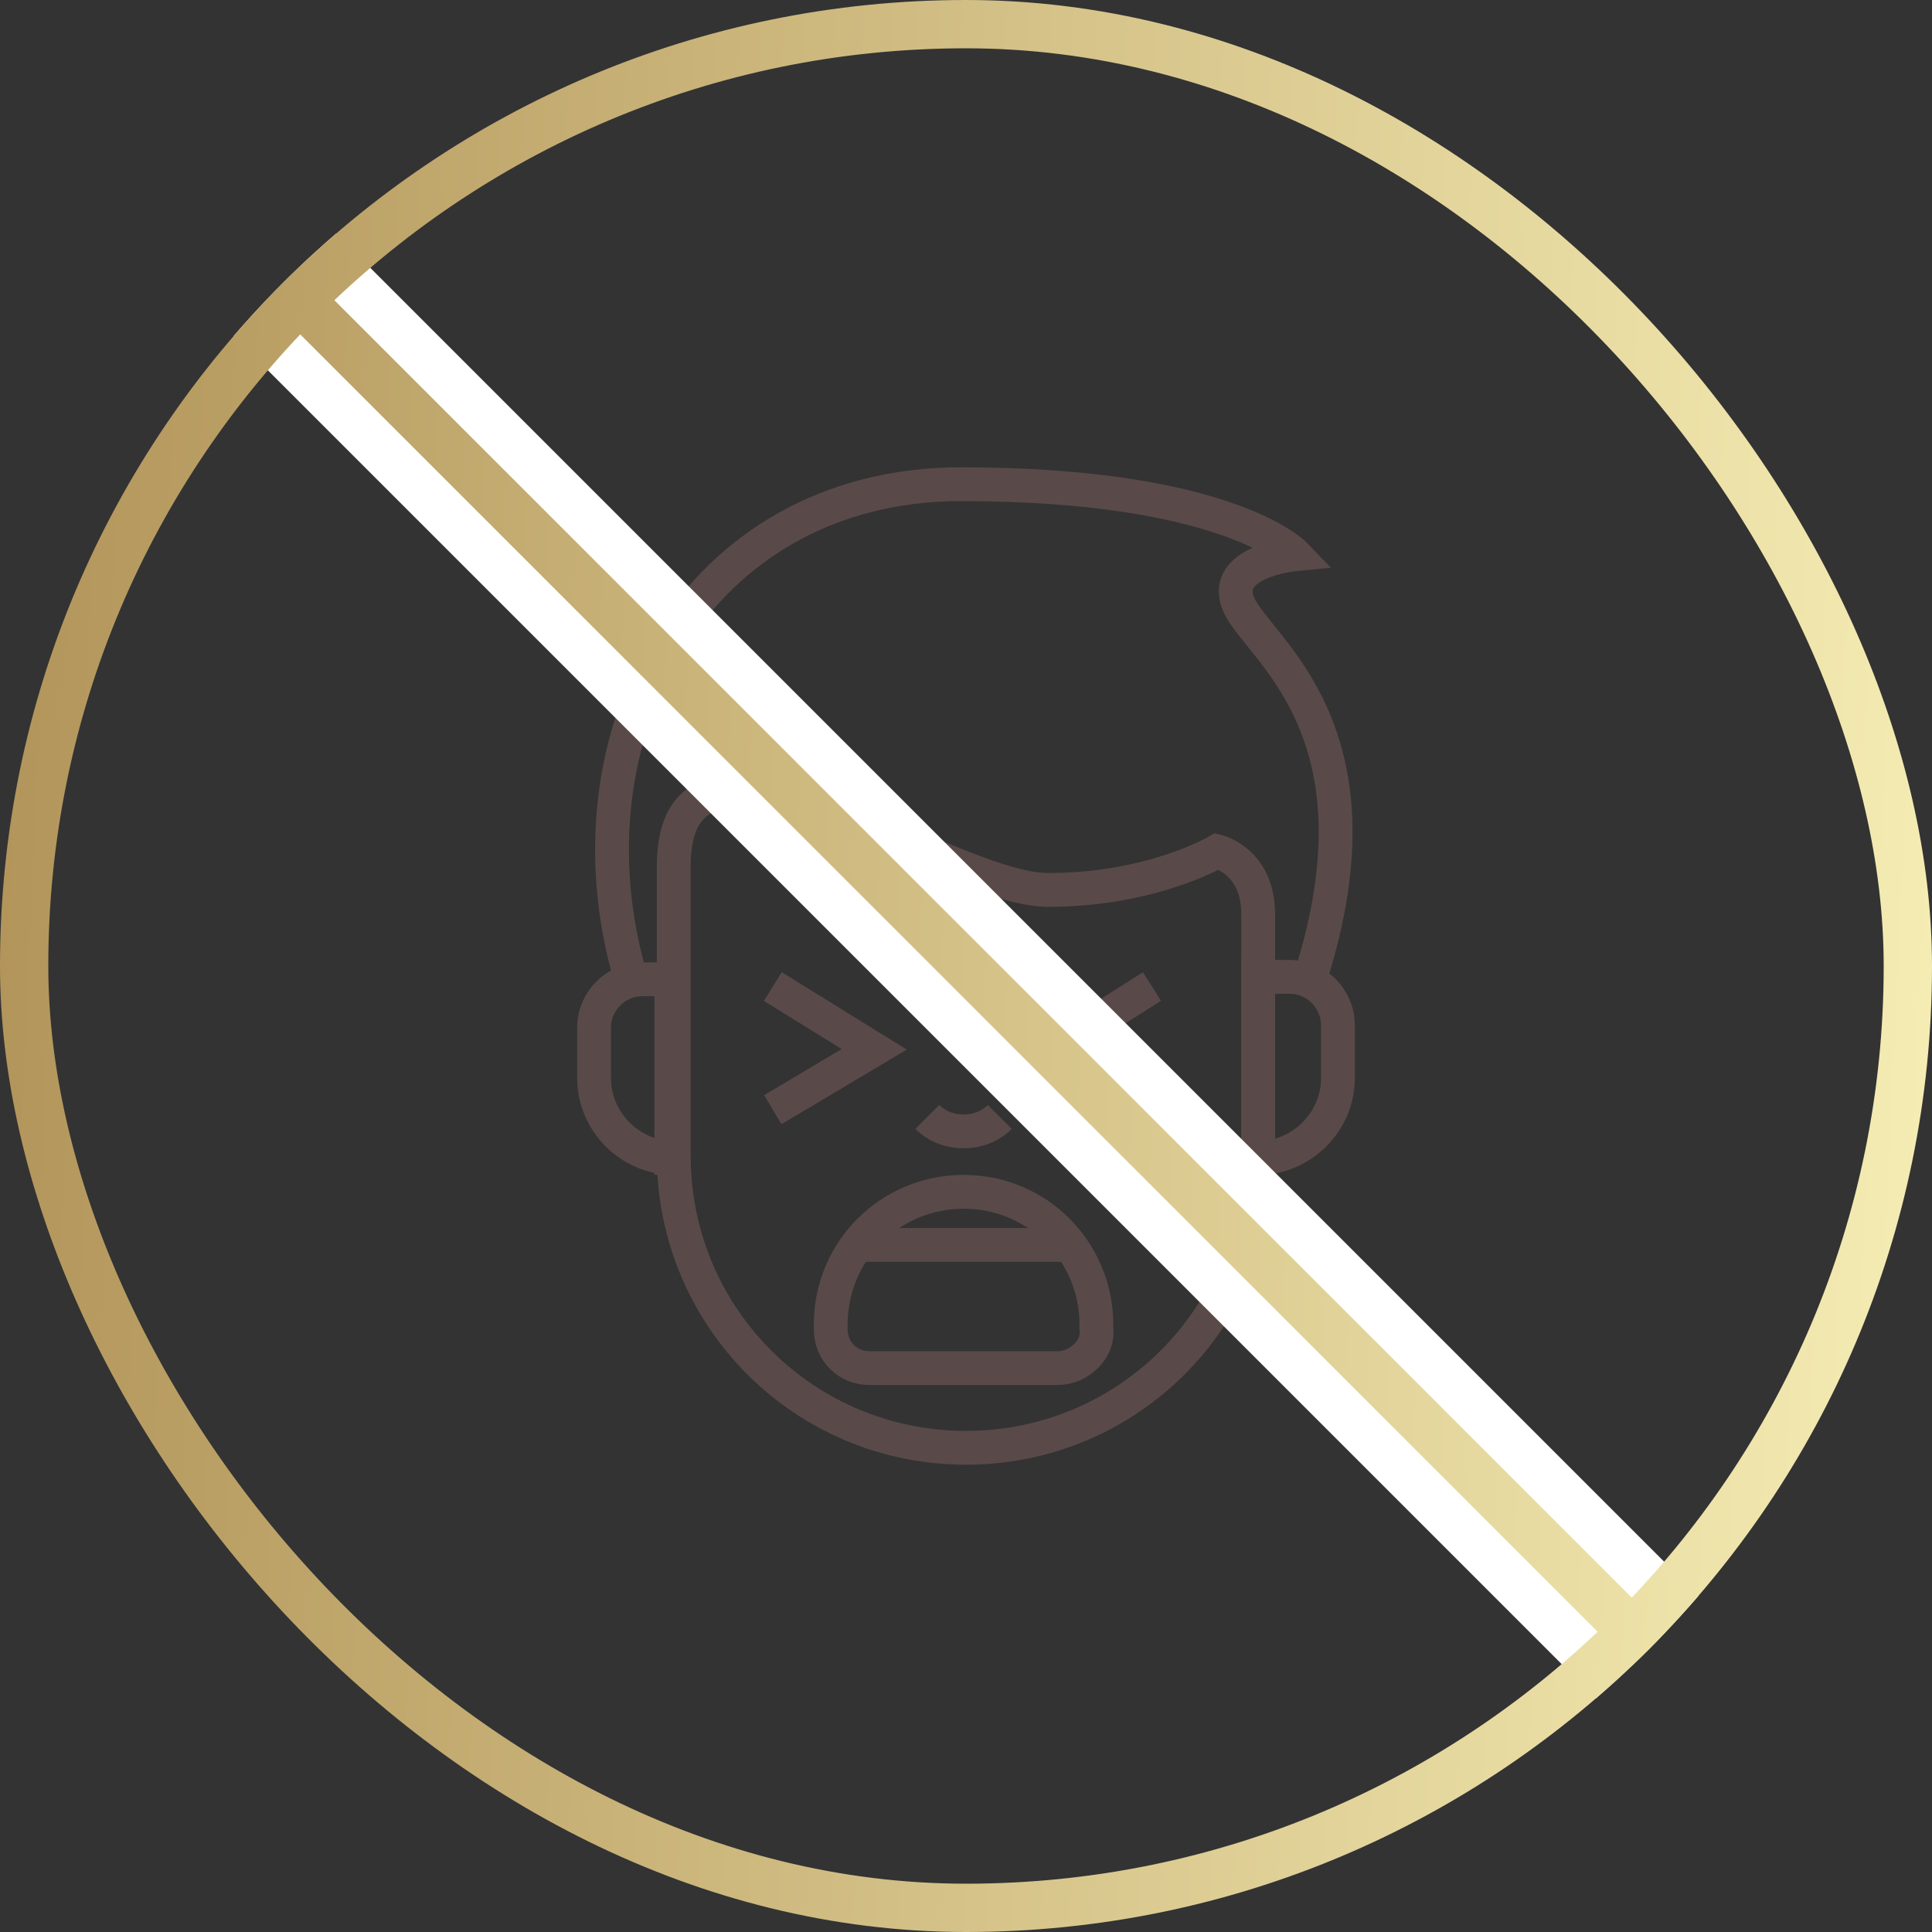 <svg width="80" height="80" viewBox="0 0 80 80" fill="none" xmlns="http://www.w3.org/2000/svg">
<rect x="0" y="0" width="80" height="80" fill="#333333" stroke="none"/>
<g clip-path="url(#clip0_2750_22127)">
<path d="M52.099 37.85V47.85C52.099 54.55 46.699 59.95 39.999 59.95C33.299 59.95 27.899 54.55 27.899 47.85V35.85C27.899 28.35 39.099 36.85 43.399 36.85C47.699 36.85 50.399 35.25 50.399 35.25C50.399 35.25 52.099 35.65 52.099 37.85Z" stroke="#594A49" stroke-width="1.4" stroke-miterlimit="10"/>
<path d="M43.799 56.65H35.999C35.099 56.65 34.399 55.95 34.399 55.05V54.85C34.399 51.75 36.899 49.35 39.899 49.35C42.999 49.35 45.399 51.85 45.399 54.85V55.05C45.499 55.85 44.699 56.65 43.799 56.65Z" stroke="#594A49" stroke-width="1.4" stroke-miterlimit="10"/>
<path d="M52.1 47.95C53.9 47.95 55.4 46.45 55.4 44.65V42.45C55.4 41.35 54.5 40.45 53.4 40.45H52.1V47.95Z" stroke="#594A49" stroke-width="1.4" stroke-miterlimit="10"/>
<path d="M27.9 47.95C26.1 47.95 24.6 46.45 24.6 44.65V42.55C24.6 41.45 25.5 40.55 26.6 40.55H27.8V47.95H27.9Z" stroke="#594A49" stroke-width="1.4" stroke-miterlimit="10"/>
<path d="M47.7 45.95L43.6 43.45L47.7 40.85" stroke="#594A49" stroke-width="1.4" stroke-miterlimit="10"/>
<path d="M32 45.95L36.2 43.45L32 40.85" stroke="#594A49" stroke-width="1.4" stroke-miterlimit="10"/>
<path d="M41.399 46.25C40.599 47.05 39.199 47.05 38.399 46.25" stroke="#594A49" stroke-width="1.4" stroke-miterlimit="10"/>
<path d="M26.1 40.45C23.2 30.45 28.8 20.05 39.8 20.05C50.8 20.05 53.6 22.95 53.6 22.95C53.6 22.95 50.5 23.25 51.3 25.05C52.1 26.85 57.5 30.15 54.3 40.35" stroke="#594A49" stroke-width="1.4" stroke-miterlimit="10"/>
<path d="M35.5 51.55H44.4" stroke="#594A49" stroke-width="1.4" stroke-miterlimit="10"/>
<path d="M0 0L80 80" stroke="white" stroke-width="6"/>
<path d="M0 0L80 80" stroke="url(#paint0_linear_2750_22127)" stroke-width="2"/>
</g>
<rect x="1" y="1" width="78" height="78" rx="39" stroke="url(#paint1_linear_2750_22127)" stroke-width="2"/>
<defs>
<linearGradient id="paint0_linear_2750_22127" x1="-1.517" y1="8.333" x2="83.085" y2="12.182" gradientUnits="userSpaceOnUse">
<stop stop-color="#B09257"/>
<stop offset="1" stop-color="#F6EEB5"/>
</linearGradient>
<linearGradient id="paint1_linear_2750_22127" x1="-1.517" y1="8.333" x2="83.085" y2="12.182" gradientUnits="userSpaceOnUse">
<stop stop-color="#B09257"/>
<stop offset="1" stop-color="#F6EEB5"/>
</linearGradient>
<clipPath id="clip0_2750_22127">
<rect width="80" height="80" rx="40" fill="white"/>
</clipPath>
</defs>
</svg>
